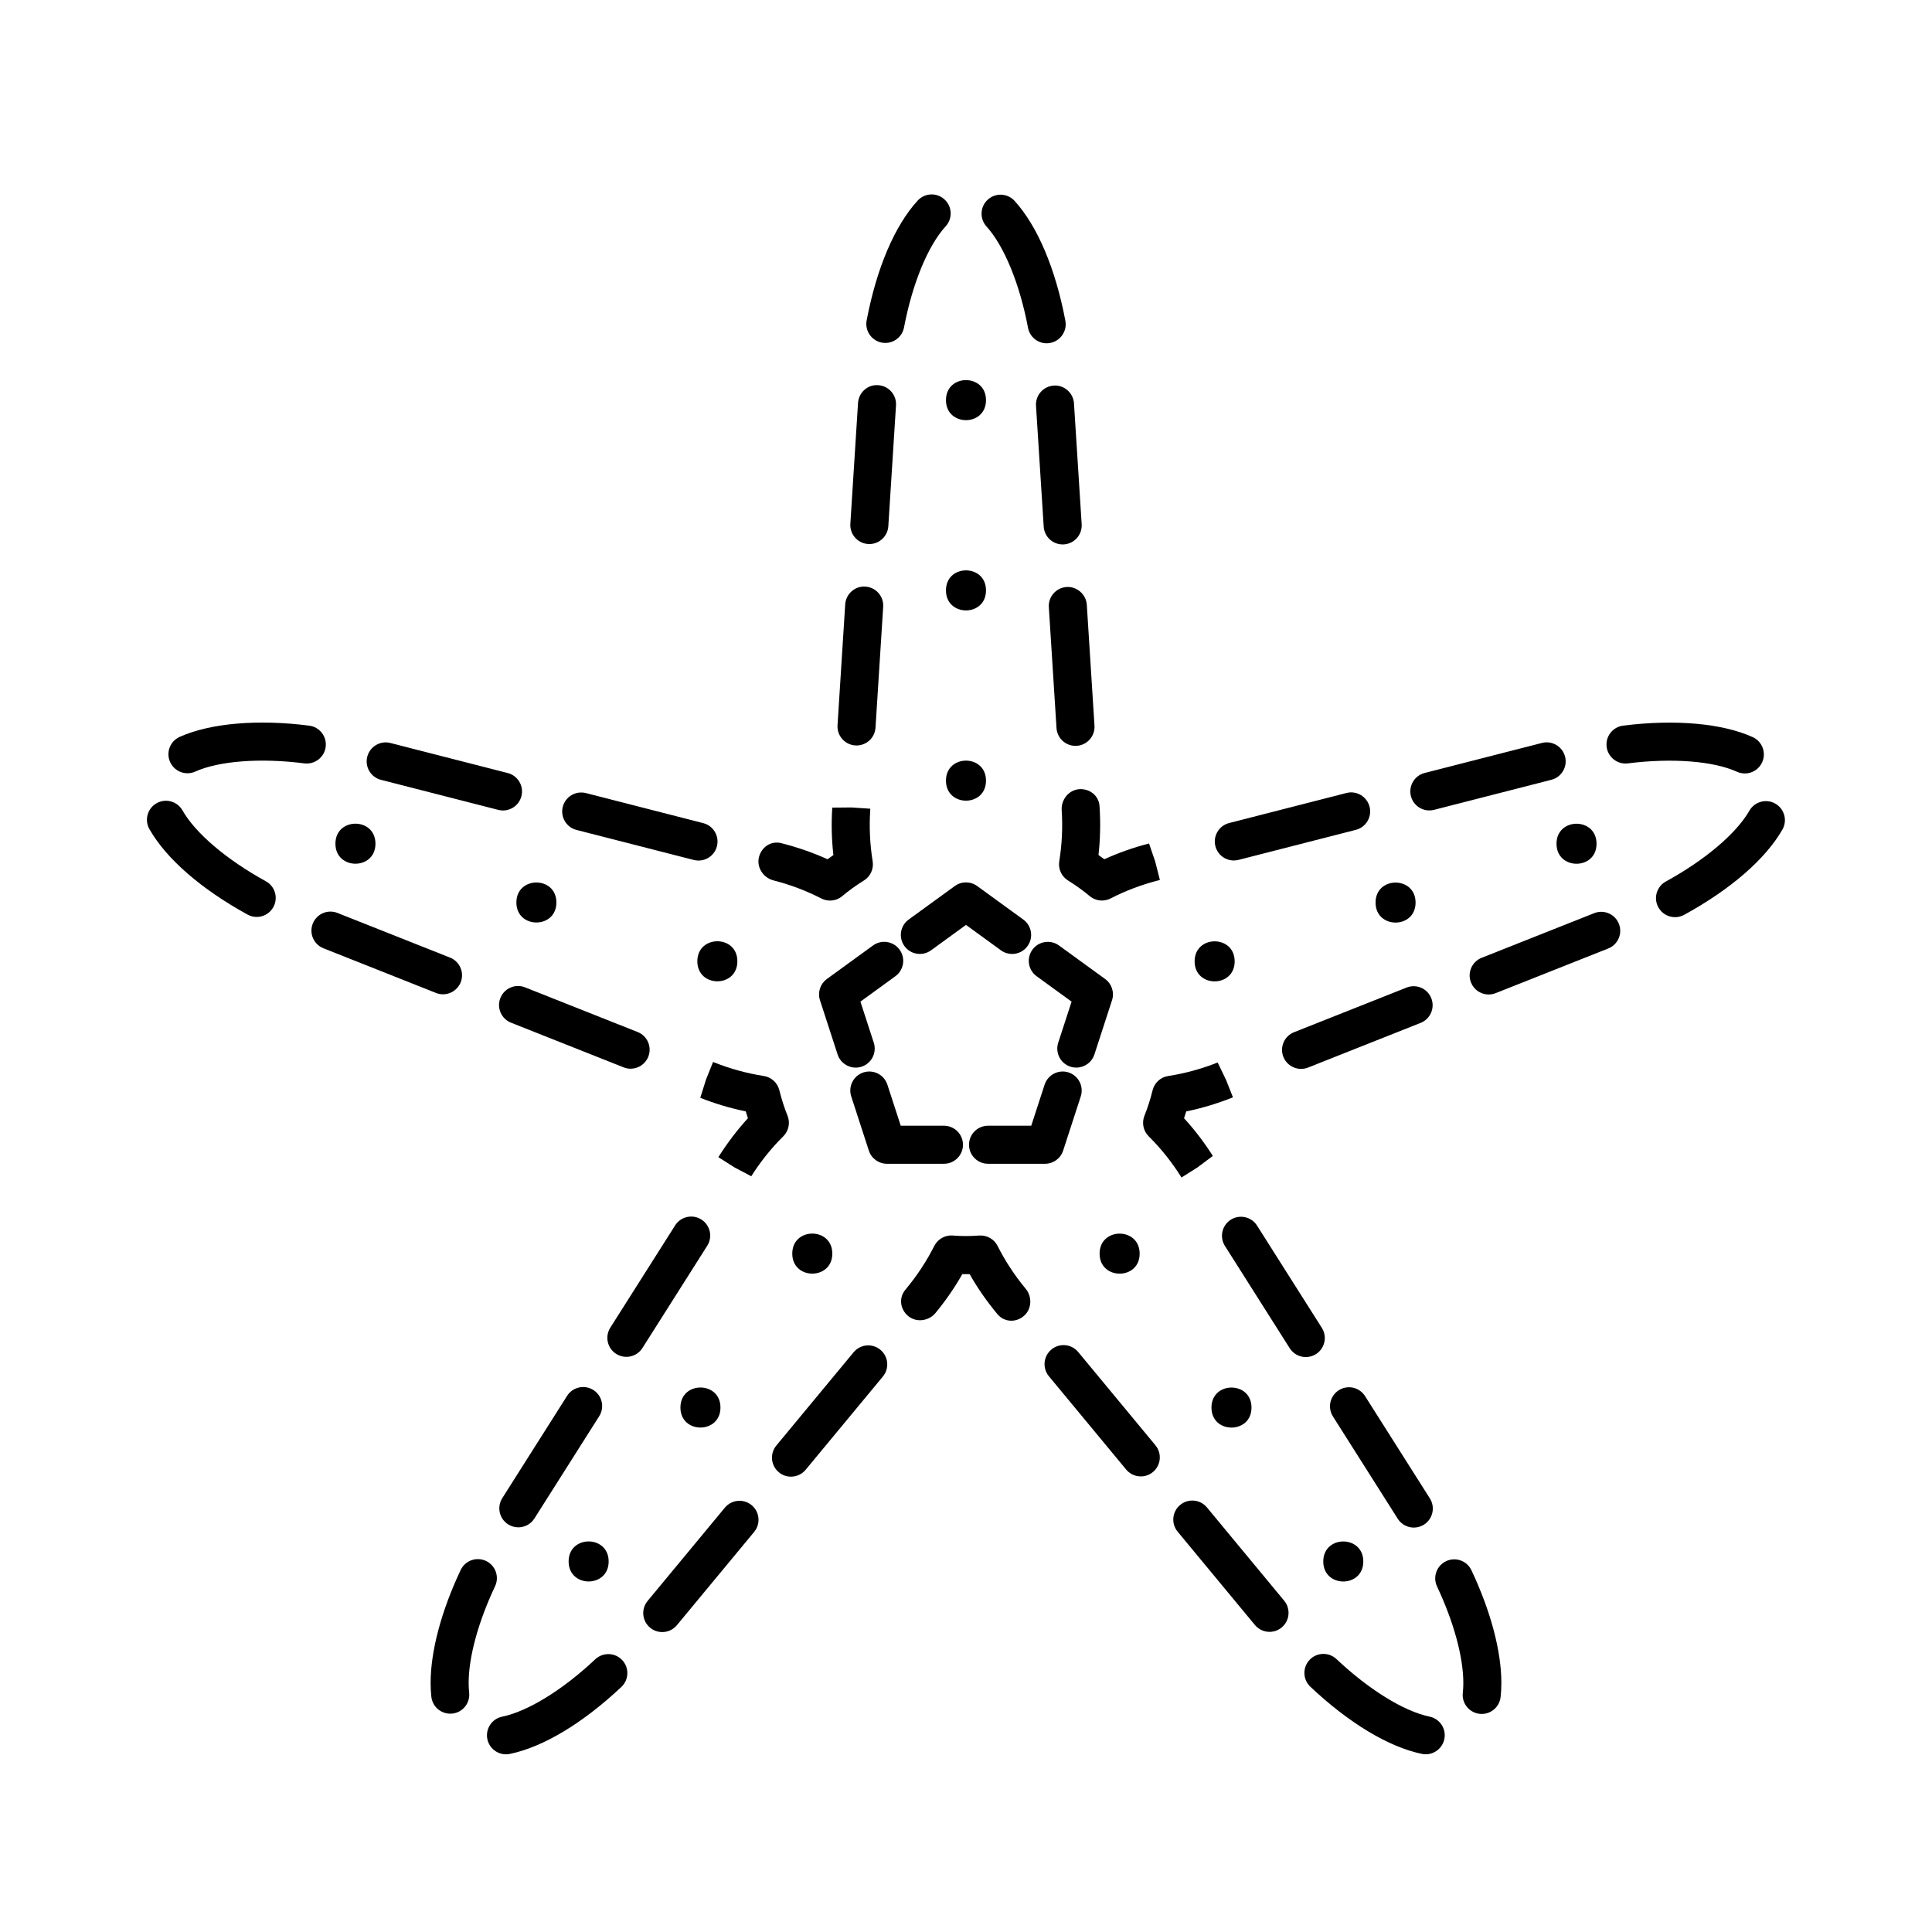 <?xml version="1.0" encoding="UTF-8"?>
<!-- Uploaded to: ICON Repo, www.svgrepo.com, Generator: ICON Repo Mixer Tools -->
<svg fill="#000000" width="800px" height="800px" version="1.1" viewBox="144 144 512 512" xmlns="http://www.w3.org/2000/svg">
 <g>
  <path d="m405.3 350.88c0 7.074-10.609 7.074-10.609 0 0-7.074 10.609-7.074 10.609 0"/>
  <path d="m405.3 300.46c0 7.074-10.609 7.074-10.609 0 0-7.074 10.609-7.074 10.609 0"/>
  <path d="m405.3 250.04c0 7.074-10.609 7.074-10.609 0 0-7.074 10.609-7.074 10.609 0"/>
  <path d="m339.41 398.75c0 7.074-10.609 7.074-10.609 0 0-7.074 10.609-7.074 10.609 0"/>
  <path d="m291.45 383.17c0 7.066-10.602 7.066-10.602 0s10.602-7.066 10.602 0"/>
  <path d="m243.5 367.59c0 7.074-10.609 7.074-10.609 0s10.609-7.074 10.609 0"/>
  <path d="m364.57 476.22c0 7.074-10.609 7.074-10.609 0s10.609-7.074 10.609 0"/>
  <path d="m334.93 517.01c0 7.074-10.609 7.074-10.609 0 0-7.074 10.609-7.074 10.609 0"/>
  <path d="m305.3 557.8c0 7.074-10.609 7.074-10.609 0s10.609-7.074 10.609 0"/>
  <path d="m446.02 476.23c0 7.07-10.613 7.07-10.613 0 0-7.074 10.613-7.074 10.613 0"/>
  <path d="m475.66 517.02c0 7.074-10.609 7.074-10.609 0s10.609-7.074 10.609 0"/>
  <path d="m505.29 557.81c0 7.07-10.609 7.07-10.609 0 0-7.074 10.609-7.074 10.609 0"/>
  <path d="m471.2 398.77c0 7.07-10.613 7.07-10.613 0 0-7.074 10.613-7.074 10.613 0"/>
  <path d="m519.14 383.19c0 7.066-10.602 7.066-10.602 0s10.602-7.066 10.602 0"/>
  <path d="m567.1 367.6c0 7.074-10.609 7.074-10.609 0 0-7.074 10.609-7.074 10.609 0"/>
  <path d="m436.02 382.65c-1.16 0-2.312-0.402-3.246-1.18-1.676-1.41-3.566-2.769-5.762-4.152-1.715-1.074-2.621-3.074-2.297-5.074 0.719-4.422 0.938-8.992 0.645-13.578-0.176-2.769 1.914-5.352 4.691-5.531 2.769-0.156 5.152 1.734 5.34 4.508 0.289 4.523 0.188 8.801-0.281 12.949 0.527 0.367 1.047 0.734 1.547 1.113 3.777-1.719 7.75-3.117 11.848-4.168l1.637 4.781 1.238 4.883-0.387 0.102c-4.438 1.137-8.711 2.75-12.676 4.793-0.719 0.375-1.504 0.555-2.297 0.555z"/>
  <path d="m429.01 341.66c-2.637 0-4.852-2.051-5.023-4.719l-2.035-32.027c-0.176-2.777 1.93-5.168 4.711-5.352 2.695-0.188 5.168 1.93 5.352 4.711l2.035 32.027c0.176 2.777-1.93 5.168-4.711 5.352-0.113 0.008-0.223 0.008-0.328 0.008zm-58.02-0.102c-0.105 0-0.215 0-0.324-0.012-2.777-0.176-4.887-2.57-4.711-5.352l2.035-32.027c0.176-2.777 2.59-4.914 5.352-4.711 2.777 0.176 4.887 2.57 4.711 5.352l-2.035 32.027c-0.168 2.672-2.387 4.723-5.027 4.723zm54.625-53.277c-2.637 0-4.852-2.051-5.023-4.719l-2.039-32.027c-0.176-2.777 1.93-5.168 4.711-5.352 2.727-0.211 5.168 1.93 5.352 4.711l2.039 32.027c0.176 2.777-1.93 5.168-4.711 5.352-0.113 0-0.223 0.008-0.328 0.008zm-51.227-0.102c-0.105 0-0.215 0-0.324-0.012-2.777-0.176-4.887-2.57-4.711-5.352l2.035-32.027c0.176-2.777 2.57-4.938 5.352-4.711 2.777 0.176 4.887 2.57 4.711 5.352l-2.035 32.027c-0.176 2.668-2.394 4.723-5.027 4.723zm46.992-53.203c-2.371 0-4.488-1.684-4.941-4.102-2.203-11.645-6.316-21.68-11.008-26.859-1.867-2.062-1.715-5.25 0.348-7.113 2.062-1.875 5.25-1.707 7.113 0.348 6.062 6.688 10.836 17.961 13.441 31.746 0.52 2.734-1.281 5.371-4.012 5.883-0.316 0.074-0.629 0.098-0.941 0.098zm-42.758-0.094c-0.312 0-0.629-0.023-0.945-0.09-2.731-0.523-4.523-3.16-4.004-5.891 2.629-13.809 7.426-25.086 13.512-31.734 1.875-2.062 5.059-2.207 7.117-0.316 2.055 1.879 2.195 5.062 0.316 7.117-4.699 5.141-8.828 15.164-11.043 26.816-0.469 2.418-2.578 4.098-4.953 4.098z"/>
  <path d="m363.96 382.66c-0.785 0-1.578-0.188-2.309-0.559-3.965-2.039-8.23-3.652-12.688-4.793-2.695-0.691-4.516-3.477-3.828-6.172 0.684-2.695 3.219-4.383 5.926-3.688 4.414 1.129 8.453 2.539 12.246 4.266 0.504-0.371 1.02-0.746 1.551-1.113-0.473-4.133-0.574-8.348-0.301-12.57l5.055-0.047 5.027 0.332-0.023 0.375c-0.293 4.574-0.074 9.141 0.645 13.559 0.328 2-0.578 4.004-2.297 5.078-2.203 1.375-4.086 2.734-5.762 4.152-0.922 0.777-2.078 1.18-3.242 1.18z"/>
  <path d="m311.12 427.22c-0.621 0-1.246-0.117-1.855-0.359l-29.832-11.836c-2.59-1.027-3.856-3.953-2.828-6.539 1.027-2.59 3.949-3.859 6.539-2.828l29.832 11.836c2.59 1.027 3.856 3.953 2.828 6.539-0.781 1.984-2.68 3.188-4.684 3.188zm-49.715-19.719c-0.621 0-1.246-0.117-1.855-0.359l-29.832-11.836c-2.59-1.027-3.856-3.953-2.828-6.539 1.027-2.59 3.945-3.856 6.539-2.828l29.832 11.836c2.59 1.027 3.856 3.953 2.828 6.539-0.781 1.98-2.68 3.188-4.684 3.188zm-49.379-20.5c-0.82 0-1.652-0.203-2.418-0.625-12.312-6.762-21.547-14.801-26.008-22.641-1.375-2.418-0.527-5.492 1.891-6.867 2.418-1.371 5.496-0.527 6.867 1.891 3.445 6.055 11.703 13.078 22.098 18.785 2.438 1.34 3.332 4.402 1.988 6.84-0.914 1.672-2.641 2.617-4.418 2.617zm117.09-14.945c-0.414 0-0.836-0.051-1.254-0.156l-31.086-7.961c-2.695-0.691-4.324-3.438-3.633-6.133 0.691-2.695 3.438-4.316 6.133-3.633l31.086 7.961c2.695 0.691 4.324 3.438 3.633 6.133-0.586 2.277-2.637 3.789-4.879 3.789zm-51.812-13.273c-0.414 0-0.836-0.051-1.254-0.156l-31.086-7.961c-2.695-0.691-4.324-3.438-3.633-6.133 0.691-2.691 3.441-4.328 6.133-3.633l31.086 7.961c2.695 0.691 4.324 3.438 3.633 6.133-0.586 2.281-2.637 3.789-4.879 3.789zm-83.621-9.859c-1.918 0-3.758-1.109-4.602-2.973-1.145-2.539-0.012-5.523 2.523-6.664 8.09-3.637 20.668-4.731 34.34-2.984 2.762 0.352 4.715 2.875 4.363 5.637-0.352 2.762-2.883 4.691-5.637 4.363-11.688-1.496-22.652-0.648-28.93 2.176-0.664 0.301-1.371 0.441-2.059 0.445z"/>
  <path d="m343.09 455.72-4.469-2.363-4.254-2.699c2.438-3.844 5.031-7.246 7.84-10.312-0.203-0.598-0.398-1.203-0.578-1.82-4.074-0.832-8.117-2.035-12.047-3.594l1.512-4.82 1.875-4.68 0.344 0.137c4.254 1.688 8.664 2.891 13.098 3.578 2.004 0.312 3.629 1.793 4.117 3.762 0.605 2.422 1.336 4.699 2.172 6.762 0.762 1.883 0.316 4.035-1.125 5.465-3.172 3.141-6.023 6.703-8.484 10.586z"/>
  <path d="m278.09 608.91c-2.336 0-4.438-1.637-4.934-4.019-0.559-2.727 1.188-5.391 3.914-5.953 6.828-1.41 16.062-7.098 24.691-15.219 2.023-1.898 5.215-1.809 7.125 0.215 1.91 2.023 1.809 5.215-0.215 7.125-10.23 9.621-20.727 15.926-29.559 17.75-0.344 0.074-0.684 0.102-1.023 0.102zm-14.777-10.77c-2.539 0-4.727-1.914-5.004-4.504-0.125-1.152-0.191-2.371-0.191-3.641 0-8.418 2.828-19.055 7.965-29.93 1.188-2.516 4.191-3.586 6.711-2.402 2.516 1.188 3.594 4.191 2.402 6.711-4.449 9.422-7.004 18.762-6.996 25.625 0 0.898 0.047 1.754 0.133 2.57 0.297 2.766-1.703 5.25-4.473 5.547-0.188 0.012-0.371 0.023-0.547 0.023zm56.188-21.625c-1.133 0-2.273-0.379-3.211-1.16-2.144-1.773-2.445-4.949-0.664-7.094l20.469-24.711c1.777-2.141 4.953-2.445 7.094-0.664 2.144 1.773 2.445 4.949 0.664 7.094l-20.469 24.711c-0.996 1.207-2.434 1.824-3.883 1.824zm-38.141-27.758c-0.922 0-1.855-0.25-2.691-0.781-2.352-1.484-3.047-4.606-1.562-6.953l17.176-27.105c1.492-2.348 4.606-3.043 6.953-1.562 2.352 1.484 3.047 4.606 1.562 6.953l-17.176 27.105c-0.961 1.512-2.594 2.344-4.262 2.344zm72.258-13.426c-1.133 0-2.273-0.379-3.211-1.16-2.144-1.773-2.445-4.949-0.664-7.094l20.469-24.711c1.777-2.144 4.949-2.445 7.094-0.664 2.144 1.773 2.445 4.949 0.664 7.094l-20.469 24.711c-0.996 1.199-2.434 1.824-3.883 1.824zm-43.629-31.75c-0.922 0-1.855-0.25-2.691-0.781-2.352-1.492-3.047-4.606-1.562-6.953l17.18-27.105c1.484-2.352 4.606-3.043 6.953-1.562 2.352 1.492 3.047 4.606 1.562 6.953l-17.18 27.105c-0.957 1.516-2.594 2.344-4.262 2.344z"/>
  <path d="m412 494c-1.367 0-2.707-0.574-3.672-1.734-2.883-3.473-5.309-6.977-7.359-10.602-0.645 0.02-1.301 0.02-1.949 0-2.039 3.598-4.422 7.047-7.117 10.305-1.777 2.141-5.066 2.574-7.211 0.812-2.141-1.773-2.559-4.805-0.789-6.949l0.23-0.281c2.941-3.559 5.457-7.379 7.461-11.367 0.918-1.812 2.852-2.898 4.84-2.762l0.559 0.039c1.988 0.141 4 0.137 5.984 0l0.555-0.035c2.019-0.125 3.93 0.945 4.84 2.762 2.016 4.004 4.523 7.828 7.457 11.359 1.773 2.141 1.598 5.457-0.539 7.231-0.965 0.812-2.137 1.223-3.289 1.223z"/>
  <path d="m521.83 608.9c-0.344 0-0.691-0.035-1.039-0.105-8.832-1.848-19.316-8.168-29.527-17.785-2.023-1.91-2.121-5.098-0.211-7.125 1.91-2.031 5.106-2.117 7.125-0.211 8.621 8.121 17.852 13.828 24.688 15.254 2.727 0.57 4.469 3.246 3.898 5.965-0.504 2.375-2.598 4.008-4.934 4.008zm14.844-10.688c-0.191 0-0.379-0.012-0.57-0.031-2.766-0.312-4.758-2.801-4.445-5.566 0.09-0.832 0.137-1.699 0.137-2.613 0-6.863-2.539-16.176-6.969-25.574-1.184-2.519-0.105-5.516 2.414-6.707 2.516-1.184 5.516-0.105 6.707 2.414 5.113 10.848 7.926 21.445 7.926 29.855 0 1.305-0.066 2.559-0.203 3.75-0.285 2.574-2.469 4.473-4.996 4.473zm-56.23-21.754c-1.449 0-2.887-0.625-3.883-1.824l-20.469-24.719c-1.777-2.141-1.477-5.32 0.664-7.094 2.141-1.777 5.32-1.477 7.094 0.664l20.469 24.719c1.777 2.141 1.477 5.32-0.664 7.094-0.945 0.781-2.082 1.16-3.211 1.16zm38.234-27.633c-1.668 0-3.301-0.832-4.262-2.344l-17.176-27.109c-1.484-2.348-0.789-5.461 1.562-6.953 2.352-1.492 5.461-0.789 6.953 1.562l17.176 27.109c1.484 2.348 0.789 5.461-1.562 6.953-0.836 0.523-1.77 0.781-2.691 0.781zm-72.352-13.559c-1.449 0-2.887-0.625-3.883-1.824l-20.469-24.719c-1.777-2.141-1.477-5.32 0.664-7.094 2.144-1.777 5.32-1.477 7.094 0.664l20.469 24.719c1.777 2.141 1.477 5.32-0.664 7.094-0.938 0.781-2.082 1.16-3.211 1.16zm43.727-31.629c-1.668 0-3.301-0.832-4.262-2.344l-17.176-27.109c-1.484-2.348-0.789-5.461 1.562-6.953 2.348-1.48 5.461-0.789 6.953 1.562l17.176 27.109c1.484 2.348 0.789 5.461-1.562 6.953-0.84 0.531-1.77 0.781-2.691 0.781z"/>
  <path d="m457.11 456.05-0.211-0.332c-2.457-3.883-5.316-7.445-8.48-10.578-1.441-1.43-1.883-3.586-1.125-5.473 0.836-2.07 1.547-4.277 2.16-6.75 0.488-1.969 2.117-3.457 4.121-3.762 4.41-0.676 8.82-1.883 13.113-3.582l2.203 4.551 1.855 4.684c-4.211 1.672-8.309 2.898-12.383 3.727-0.188 0.613-0.379 1.219-0.578 1.812 2.801 3.059 5.359 6.402 7.629 9.984l-4.047 3.031z"/>
  <path d="m488.79 427.27c-2.004 0-3.898-1.203-4.684-3.184-1.027-2.586 0.242-5.516 2.828-6.539l29.832-11.836c2.602-1.023 5.516 0.242 6.539 2.828 1.027 2.586-0.242 5.516-2.828 6.539l-29.832 11.836c-0.613 0.238-1.234 0.355-1.855 0.355zm49.719-19.719c-2.004 0-3.898-1.203-4.684-3.184-1.027-2.586 0.242-5.516 2.828-6.539l29.832-11.836c2.594-1.02 5.516 0.242 6.539 2.828 1.023 2.586-0.242 5.516-2.828 6.539l-29.832 11.836c-0.609 0.238-1.238 0.355-1.855 0.355zm49.387-20.492c-1.785 0-3.508-0.945-4.422-2.621-1.34-2.438-0.441-5.5 1.996-6.836 10.387-5.688 18.668-12.707 22.137-18.762 1.387-2.414 4.465-3.25 6.879-1.867 2.414 1.387 3.25 4.465 1.867 6.879-4.488 7.828-13.734 15.852-26.035 22.59-0.777 0.418-1.605 0.617-2.422 0.617zm-116.93-15.023c-2.246 0-4.297-1.512-4.875-3.789-0.691-2.695 0.938-5.441 3.633-6.133l31.09-7.961c2.691-0.707 5.441 0.938 6.133 3.633 0.691 2.695-0.938 5.441-3.633 6.133l-31.09 7.961c-0.422 0.105-0.844 0.156-1.258 0.156zm51.816-13.266c-2.246 0-4.297-1.512-4.875-3.789-0.691-2.695 0.938-5.441 3.633-6.133l31.09-7.961c2.684-0.695 5.441 0.938 6.133 3.633 0.691 2.695-0.938 5.441-3.633 6.133l-31.09 7.961c-0.422 0.105-0.844 0.156-1.258 0.156zm83.621-9.797c-0.699 0-1.406-0.145-2.082-0.449-6.246-2.836-17.164-3.703-28.914-2.223-2.731 0.352-5.281-1.602-5.633-4.367-0.348-2.762 1.602-5.281 4.367-5.633 13.73-1.734 26.277-0.621 34.344 3.043 2.535 1.152 3.652 4.141 2.504 6.672-0.84 1.859-2.668 2.957-4.586 2.957z"/>
  <path d="m394.16 452.41h-15.113c-2.18 0-4.117-1.406-4.793-3.481l-4.672-14.375c-0.855-2.644 0.59-5.488 3.234-6.348 2.648-0.852 5.488 0.594 6.348 3.234l3.543 10.891h11.453c2.781 0 5.039 2.258 5.039 5.039s-2.254 5.039-5.039 5.039z"/>
  <path d="m370.77 426.93c-2.125 0-4.098-1.355-4.793-3.481l-4.672-14.375c-0.676-2.074 0.066-4.348 1.828-5.633l12.227-8.883c2.258-1.637 5.402-1.133 7.039 1.113 1.637 2.254 1.137 5.402-1.113 7.039l-9.266 6.731 3.543 10.891c0.855 2.644-0.59 5.488-3.234 6.348-0.516 0.168-1.043 0.25-1.559 0.25z"/>
  <path d="m412.22 396.81c-1.027 0-2.062-0.312-2.957-0.961l-9.266-6.738-9.266 6.731c-2.258 1.637-5.402 1.133-7.039-1.113-1.637-2.254-1.137-5.402 1.113-7.039l12.227-8.883c1.77-1.285 4.156-1.285 5.926 0l12.227 8.883c2.254 1.637 2.75 4.785 1.113 7.039-0.98 1.363-2.519 2.082-4.078 2.082z"/>
  <path d="m429.23 426.93c-0.516 0-1.043-0.082-1.559-0.246-2.644-0.863-4.09-3.703-3.234-6.348l3.543-10.891-9.266-6.731c-2.254-1.637-2.75-4.785-1.113-7.039 1.637-2.246 4.785-2.746 7.039-1.113l12.227 8.883c1.77 1.285 2.504 3.559 1.828 5.633l-4.672 14.375c-0.699 2.121-2.668 3.469-4.793 3.477z"/>
  <path d="m420.95 452.41h-15.113c-2.781 0-5.039-2.258-5.039-5.039s2.258-5.039 5.039-5.039h11.453l3.543-10.891c0.863-2.641 3.703-4.09 6.348-3.234 2.644 0.863 4.09 3.703 3.234 6.348l-4.672 14.375c-0.68 2.078-2.613 3.481-4.793 3.481z"/>
 </g>
</svg>